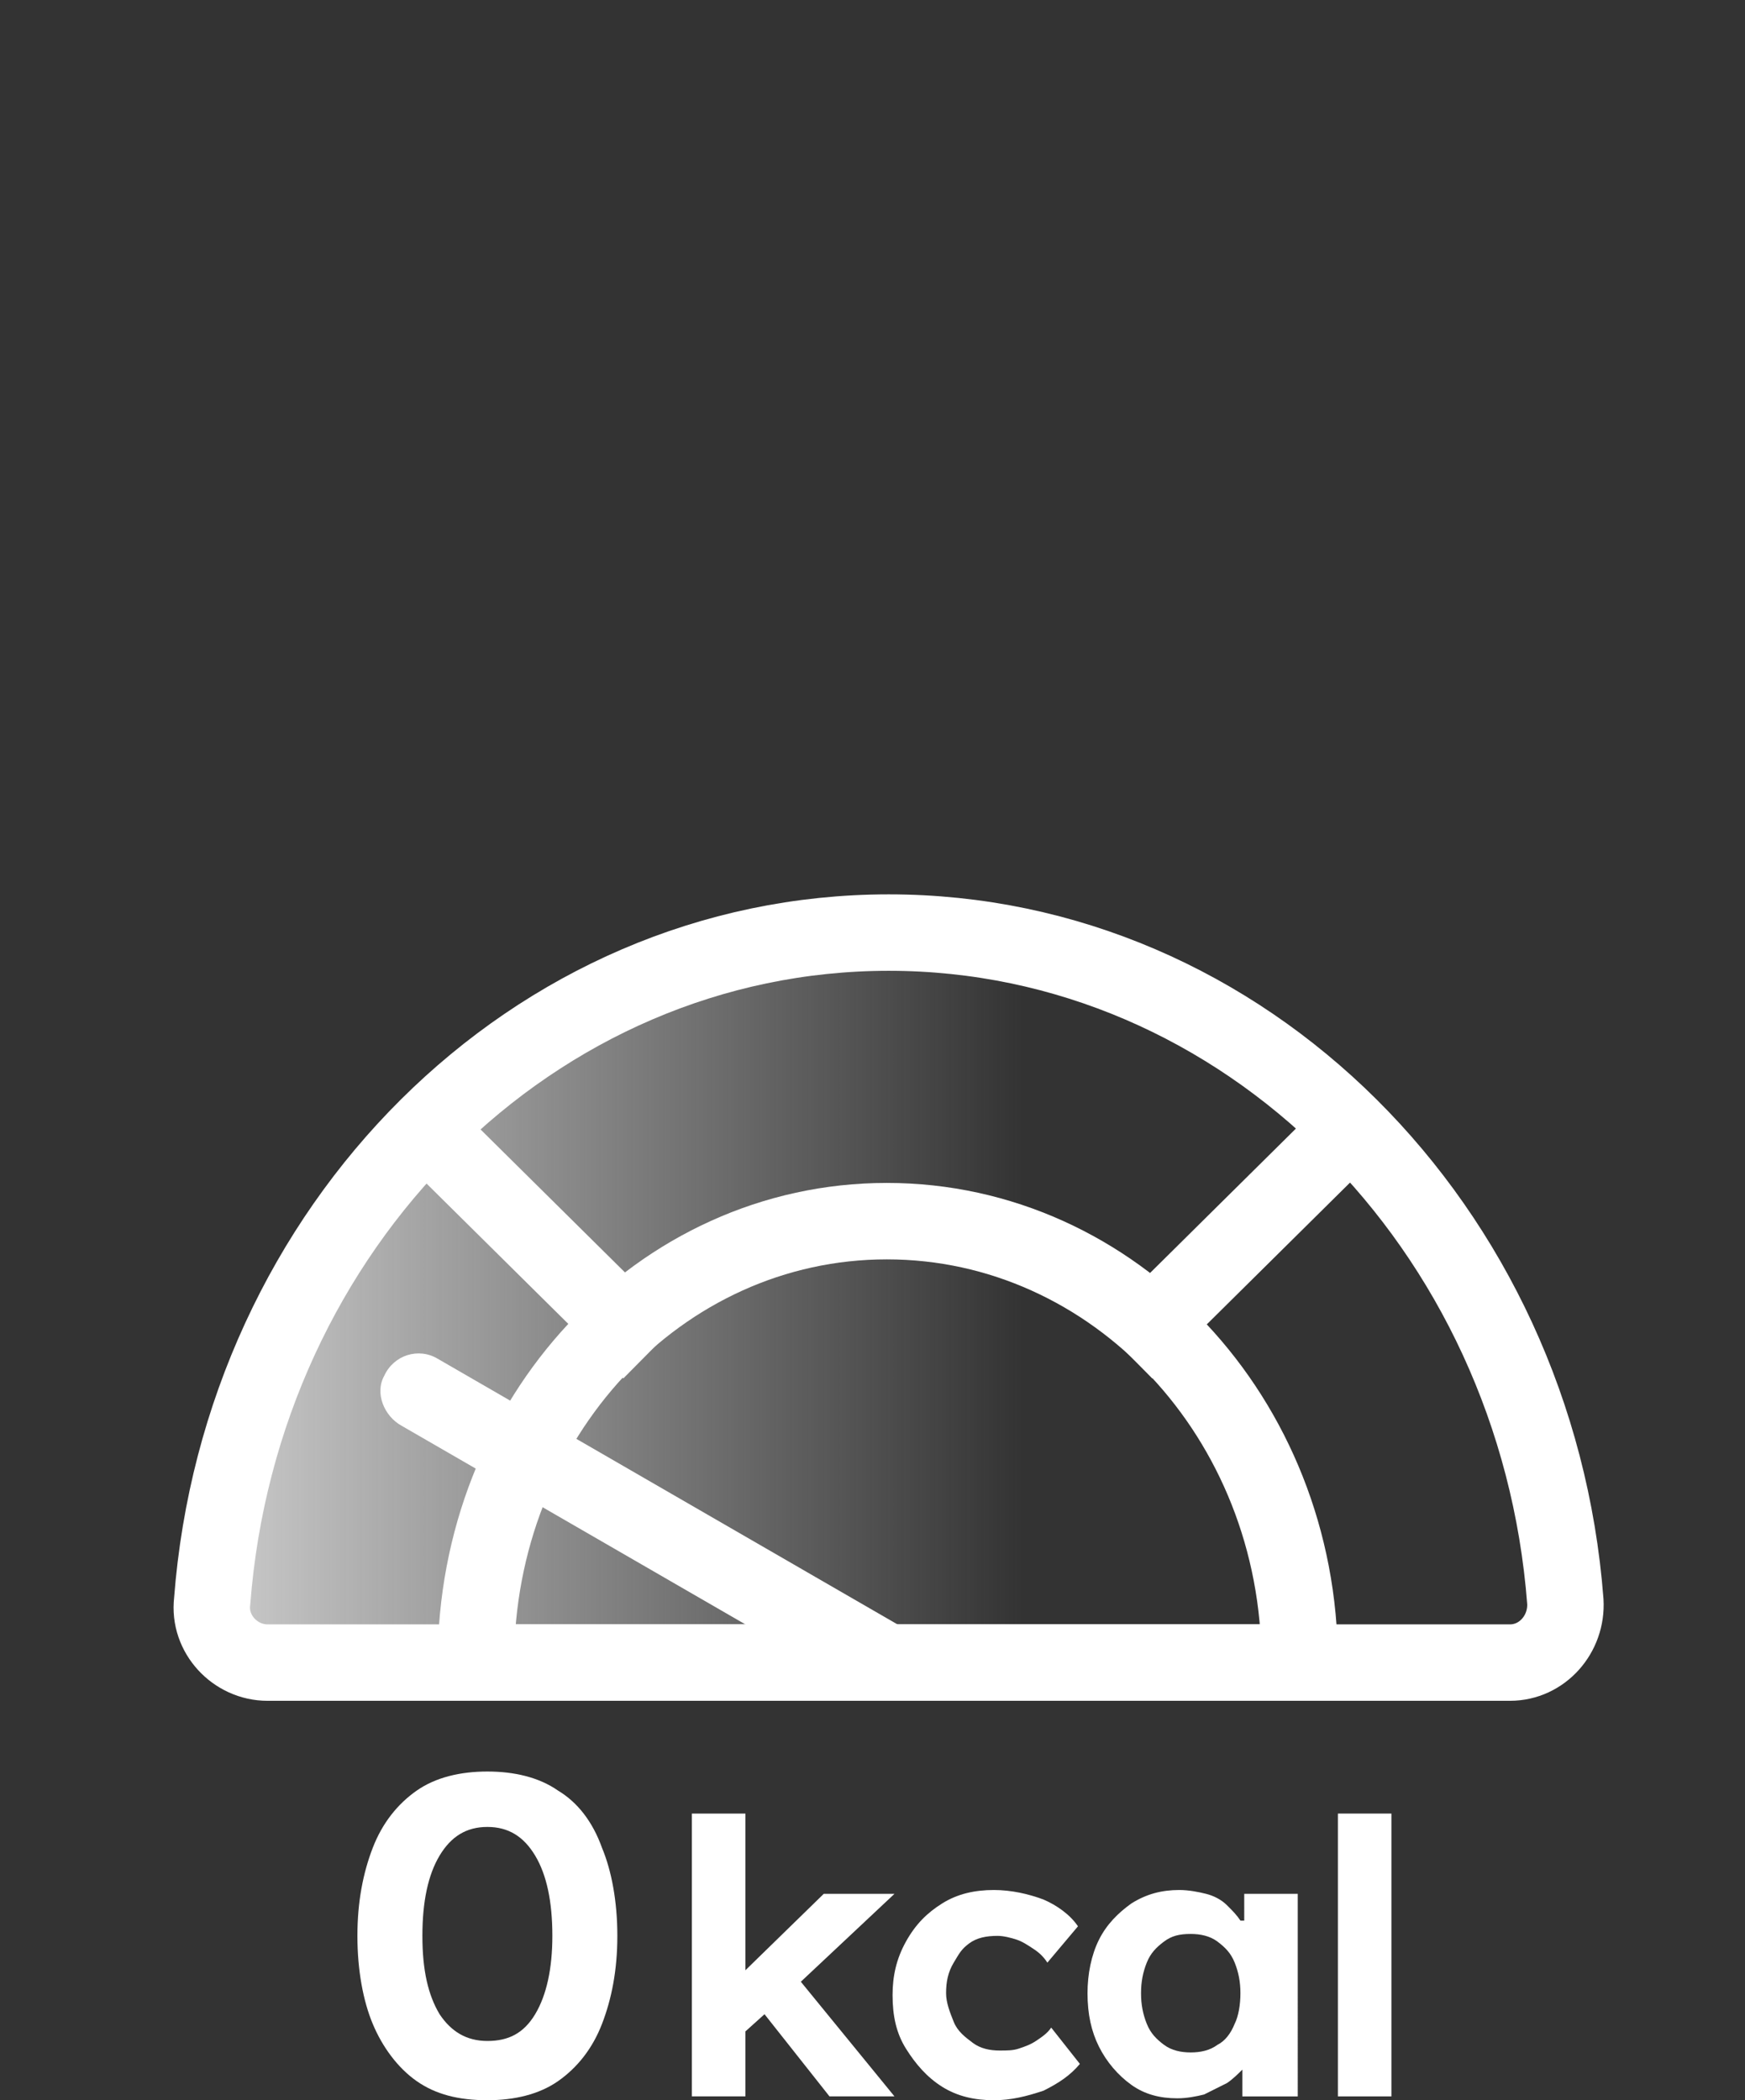 <?xml version="1.0" encoding="utf-8"?>
<!-- Generator: Adobe Illustrator 28.0.0, SVG Export Plug-In . SVG Version: 6.00 Build 0)  -->
<svg version="1.1" id="레이어_2_00000129899312101962692770000016223389285295905940_"
	 xmlns="http://www.w3.org/2000/svg" xmlns:xlink="http://www.w3.org/1999/xlink" x="0px" y="0px" viewBox="0 0 91.3 109.9"
	 style="enable-background:new 0 0 91.3 109.9;" xml:space="preserve">
<rect x="0" y="0" width="91.3" height="109.9" fill="#333333" stroke="none"/>
<style type="text/css">
	.st0{fill:url(#SVGID_1_);}
	.st1{fill:#FFFFFF;}
	.st2{fill:none;stroke:#FFFFFF;stroke-width:4;stroke-linecap:round;stroke-linejoin:round;}
	.st3{fill:none;stroke:#FFFFFF;stroke-width:4;stroke-linecap:square;stroke-linejoin:round;}
</style>
<g>
	<linearGradient id="SVGID_1_" gradientUnits="userSpaceOnUse" x1="11.047" y1="67.94" x2="81.852" y2="67.94">
		<stop  offset="0" style="stop-color:#CCCCCC"/>
		<stop  offset="0.6" style="stop-color:#CCCCCC;stop-opacity:0"/>
	</linearGradient>
	<path class="st0" d="M14,87c-1.7,0-3.1-1.5-2.9-3.2c1.5-19.6,16.8-35,35.4-35s33.9,15.4,35.4,35c0.1,1.7-1.2,3.2-2.9,3.2H14z"/>
	<g>
		<path class="st1" d="M46.4,89c-0.3,0-0.7-0.1-1-0.3L21,74.6c-0.9-0.5-1.4-1.7-0.9-2.6c0.5-1.1,1.8-1.5,2.8-0.9l24.4,14.1
			c0.9,0.5,1.4,1.7,0.9,2.6C47.9,88.6,47.2,89,46.4,89z"/>
	</g>
	<g>
		<path class="st1" d="M29.2,93.7c-1-0.7-2.3-1-3.7-1c-1.4,0-2.7,0.3-3.7,1c-1,0.7-1.8,1.7-2.3,3s-0.8,2.8-0.8,4.6
			c0,1.8,0.3,3.4,0.8,4.6s1.3,2.3,2.3,3c1,0.7,2.2,1,3.7,1c1.4,0,2.7-0.3,3.7-1c1-0.7,1.8-1.7,2.3-3c0.5-1.3,0.8-2.8,0.8-4.6
			c0-1.8-0.3-3.4-0.8-4.6C31,95.3,30.2,94.3,29.2,93.7z M28,105.4c-0.6,1-1.4,1.4-2.5,1.4c-1.1,0-1.9-0.5-2.5-1.4
			c-0.6-1-0.9-2.3-0.9-4.1c0-1.8,0.3-3.2,0.9-4.2c0.6-1,1.4-1.5,2.5-1.5c1.1,0,1.9,0.5,2.5,1.5s0.9,2.4,0.9,4.2
			C28.9,103,28.6,104.4,28,105.4z"/>
		<polygon class="st1" points="46.8,99.1 43.1,99.1 39,103.1 39,94.9 36.2,94.9 36.2,109.7 39,109.7 39,106.3 40,105.4 43.4,109.7 
			46.8,109.7 41.9,103.7 		"/>
		<path class="st1" d="M50.7,101.7c0.4-0.3,0.9-0.4,1.5-0.4c0.3,0,0.7,0.1,1,0.2c0.3,0.1,0.6,0.3,0.9,0.5c0.3,0.2,0.5,0.4,0.7,0.7
			l1.6-1.9c-0.4-0.6-1.1-1.1-1.8-1.4c-0.8-0.3-1.7-0.5-2.6-0.5c-1,0-1.9,0.2-2.7,0.7c-0.8,0.5-1.4,1.1-1.9,2s-0.7,1.8-0.7,2.8
			c0,1.1,0.2,2,0.7,2.8c0.5,0.8,1.1,1.5,1.9,2c0.8,0.5,1.7,0.7,2.7,0.7c0.9,0,1.7-0.2,2.6-0.5c0.8-0.4,1.4-0.8,1.9-1.4l-1.5-1.9
			c-0.2,0.3-0.5,0.5-0.8,0.7c-0.3,0.2-0.6,0.3-0.9,0.4c-0.3,0.1-0.6,0.1-1,0.1c-0.5,0-1-0.1-1.4-0.4c-0.4-0.3-0.8-0.6-1-1.1
			c-0.2-0.5-0.4-1-0.4-1.5c0-0.6,0.1-1.1,0.4-1.6S50.3,102,50.7,101.7z"/>
		<path class="st1" d="M64.9,100.5c-0.2-0.3-0.4-0.5-0.7-0.8c-0.3-0.3-0.7-0.5-1.1-0.6s-0.9-0.2-1.4-0.2c-0.9,0-1.7,0.2-2.5,0.7
			c-0.7,0.5-1.3,1.1-1.7,1.9c-0.4,0.8-0.6,1.8-0.6,2.8c0,1.1,0.2,2,0.6,2.8c0.4,0.8,1,1.5,1.7,2c0.7,0.5,1.5,0.7,2.4,0.7
			c0.5,0,1-0.1,1.4-0.2c0.4-0.2,0.8-0.4,1.2-0.6c0.3-0.2,0.6-0.5,0.8-0.7v1.4h2.9V99.1h-2.8V100.5z M63.7,107
			c-0.4,0.3-0.9,0.4-1.4,0.4c-0.5,0-1-0.1-1.4-0.4c-0.4-0.3-0.7-0.6-0.9-1.1c-0.2-0.5-0.3-1-0.3-1.6c0-0.6,0.1-1.1,0.3-1.6
			c0.2-0.5,0.5-0.8,0.9-1.1c0.4-0.3,0.8-0.4,1.4-0.4c0.5,0,1,0.1,1.4,0.4c0.4,0.3,0.7,0.6,0.9,1.1c0.2,0.5,0.3,1,0.3,1.6
			c0,0.6-0.1,1.2-0.3,1.6C64.4,106.4,64.1,106.8,63.7,107z"/>
		<rect x="70" y="94.9" class="st1" width="2.8" height="14.8"/>
	</g>
	<path class="st2" d="M14,87c-1.7,0-3.1-1.5-2.9-3.2c1.5-19.6,16.8-35,35.4-35s33.9,15.4,35.4,35c0.1,1.7-1.2,3.2-2.9,3.2H14z"/>
	<path class="st2" d="M24.9,87c0-12.8,9.6-23.1,21.5-23.1S68,74.2,68,87H24.9z"/>
	<line class="st3" x1="22.5" y1="59.3" x2="32.6" y2="69.3"/>
	<line class="st3" x1="70.4" y1="59.3" x2="60.3" y2="69.3"/>
</g>
</svg>
